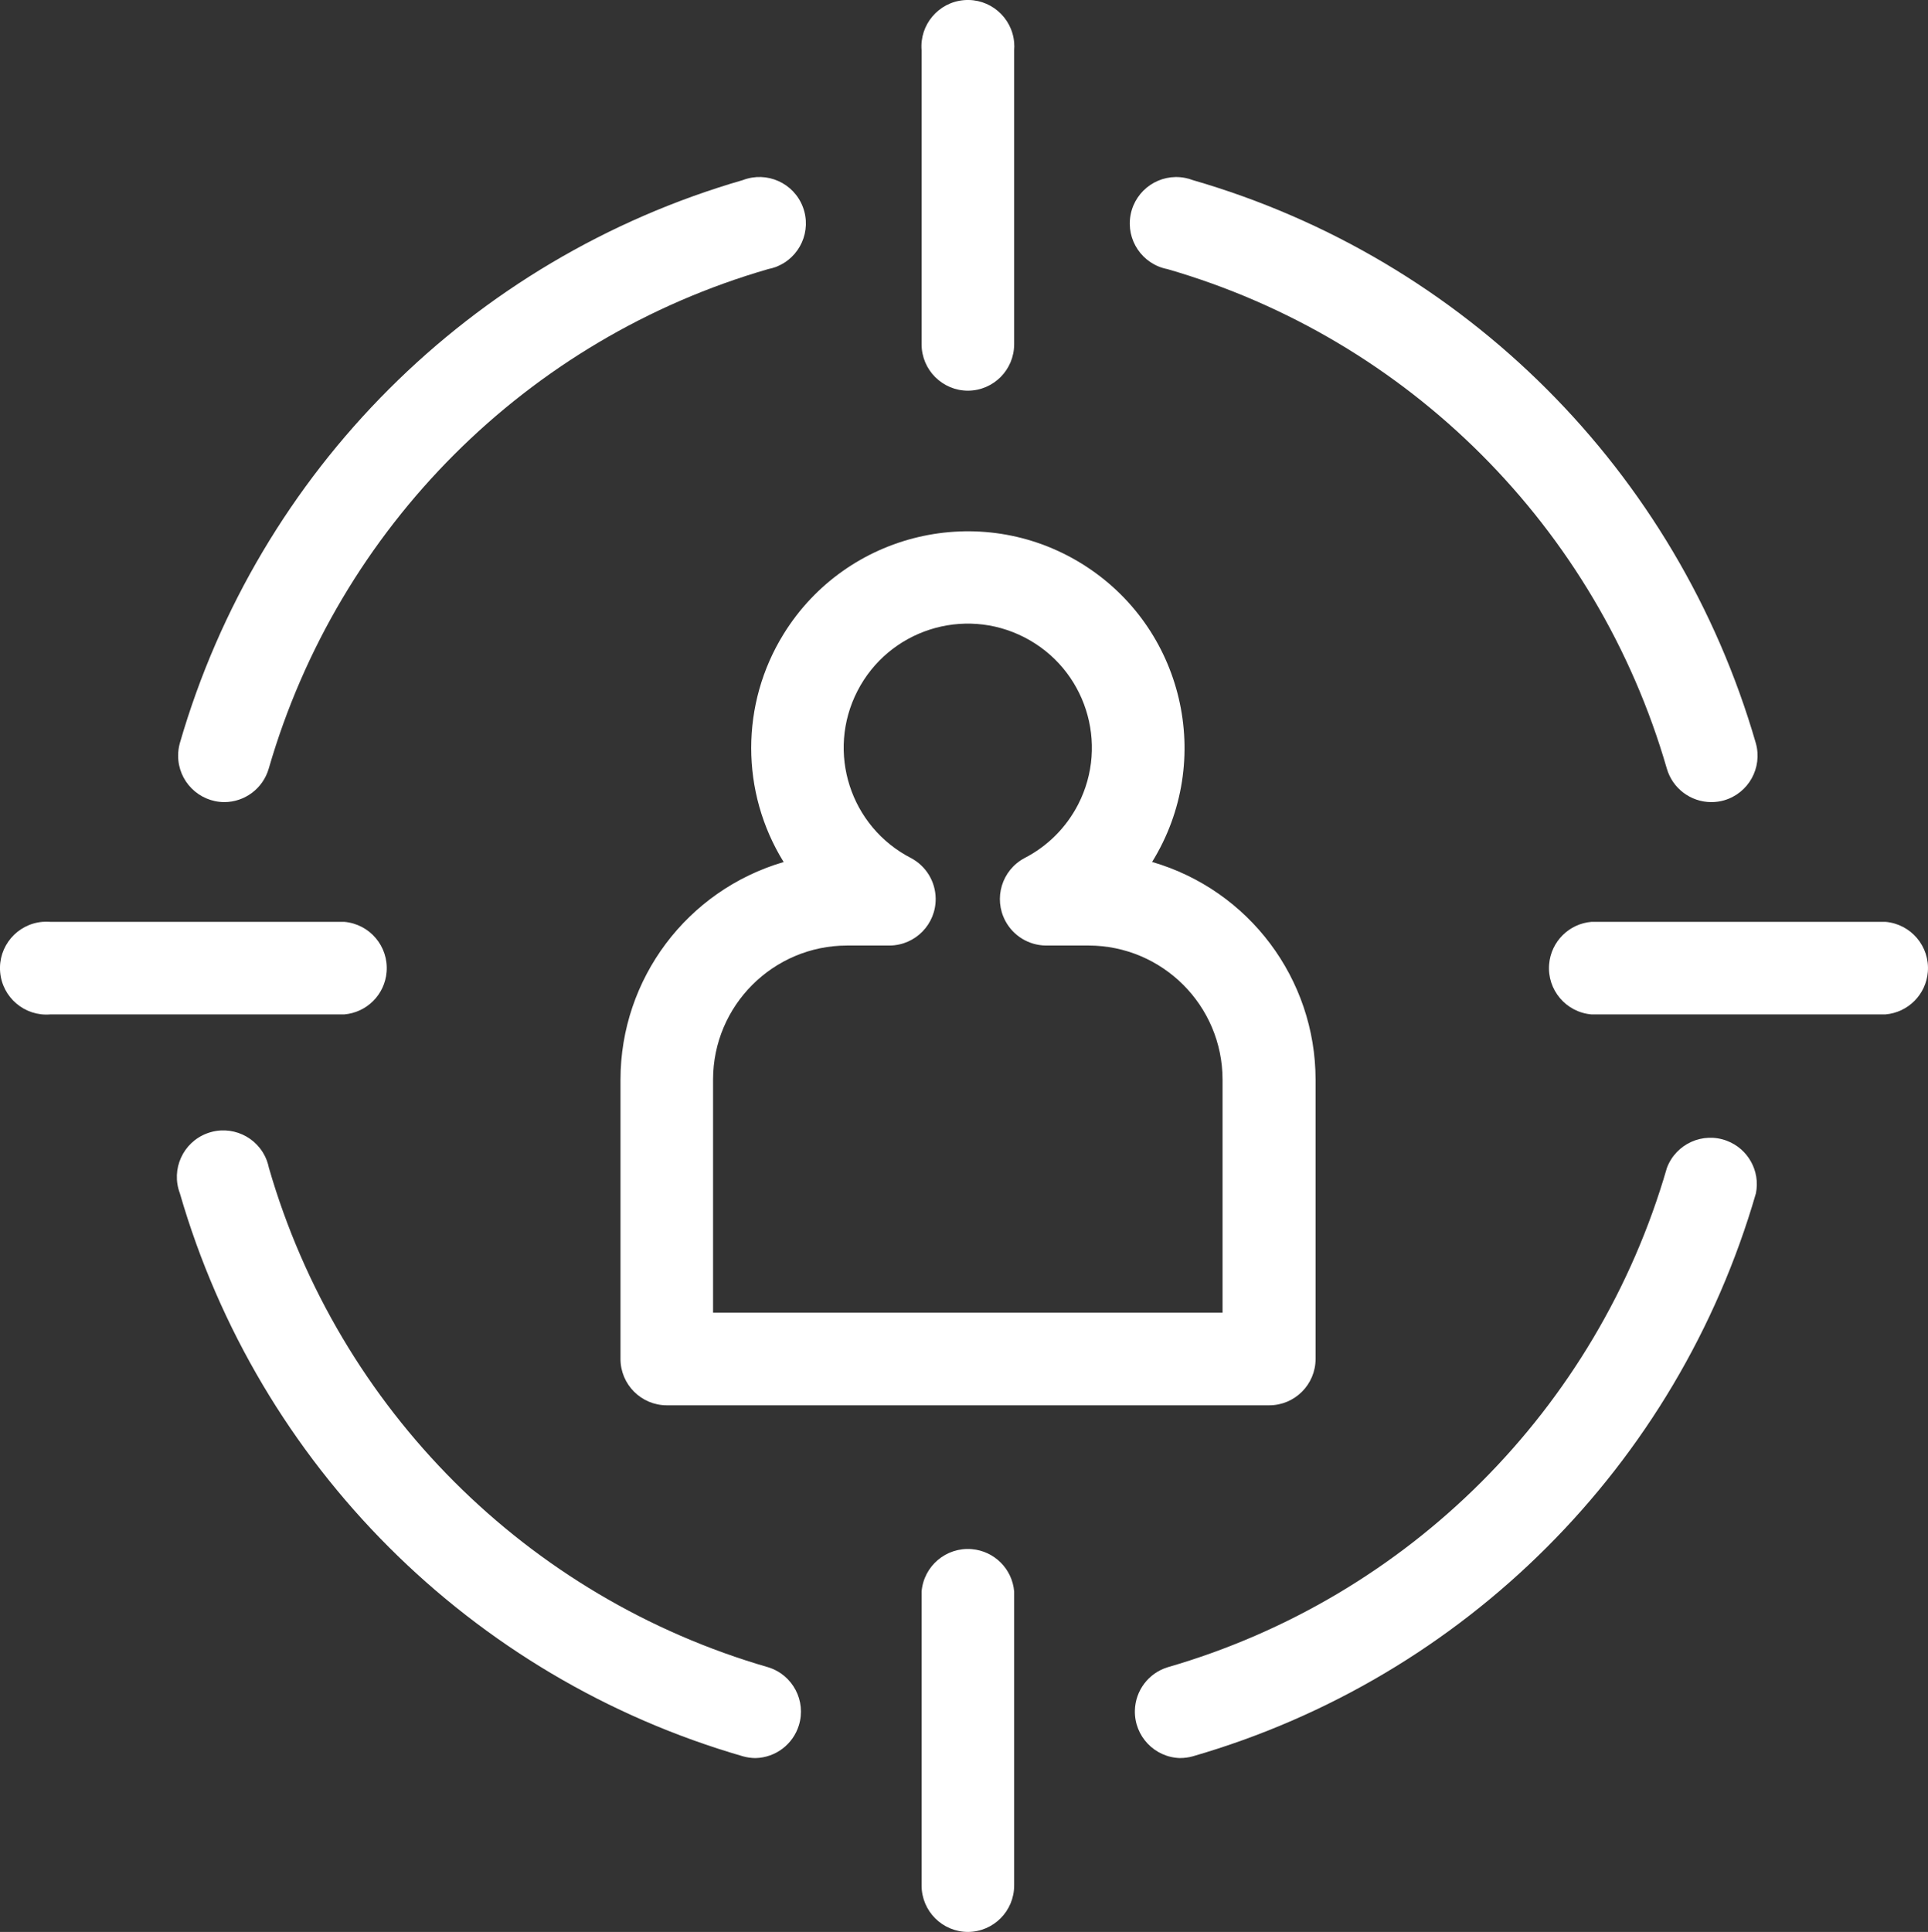 <?xml version="1.0" encoding="UTF-8"?> <!-- Generator: Adobe Illustrator 25.0.0, SVG Export Plug-In . SVG Version: 6.00 Build 0) --> <svg xmlns="http://www.w3.org/2000/svg" xmlns:xlink="http://www.w3.org/1999/xlink" version="1.1" id="Layer_1" x="0px" y="0px" viewBox="0 0 53.966 54.072" style="enable-background:new 0 0 53.966 54.072;" xml:space="preserve"><rect x="0" y="0" width="53.966" height="54.072" fill="#333333" stroke="none"/> <style type="text/css"> .st0{fill:#FFFFFF;} </style> <g id="Group_647" transform="translate(-88.165 -63.003)"> <g id="Group_602" transform="translate(88.165 63.003)"> <path id="Path_440" class="st0" d="M27.096,10.935c-0.718,0-1.3-0.582-1.3-1.3l0,0v-8.227 c-0.06-0.715,0.472-1.344,1.187-1.404s1.344,0.472,1.404,1.187 c0.006,0.072,0.006,0.144,0,0.216v8.227 C28.387,10.35,27.811,10.93,27.096,10.935z"></path> <path id="Path_441" class="st0" d="M27.096,54.072c-0.718,0-1.3-0.582-1.3-1.3v-8.227 c0.06-0.715,0.688-1.247,1.404-1.187c0.633,0.053,1.135,0.555,1.187,1.187 v8.227C28.387,53.487,27.811,54.067,27.096,54.072z"></path> <path id="Path_442" class="st0" d="M52.774,28.392h-8.226 c-0.715-0.06-1.247-0.688-1.187-1.404c0.053-0.633,0.555-1.135,1.187-1.187 h8.226c0.715,0.06,1.247,0.688,1.187,1.404 C53.909,27.837,53.407,28.339,52.774,28.392z"></path> <path id="Path_443" class="st0" d="M9.635,28.392h-8.227c-0.715,0.06-1.344-0.472-1.404-1.187 s0.472-1.344,1.187-1.404c0.072-0.006,0.144-0.006,0.216,0h8.227 c0.715,0.06,1.247,0.688,1.187,1.404C10.77,27.837,10.268,28.339,9.635,28.392z "></path> </g> <g id="Group_603" transform="translate(105.42 77.749)"> <path id="Path_446" class="st0" d="M14.992,9.381c1.763-2.848,0.883-6.585-1.964-8.348 s-6.585-0.883-8.348,1.964c-1.211,1.956-1.211,4.428,0,6.384 c-2.704,0.792-4.564,3.27-4.567,6.088v7.818c0,0.718,0.582,1.3,1.3,1.3 l0,0h16.856c0.718,0,1.3-0.582,1.3-1.3l0,0v-7.817 c-0.003-2.818-1.862-5.297-4.567-6.089L14.992,9.381z M16.969,21.992H2.704 v-6.523c0.002-2.07,1.68-3.748,3.75-3.751h1.2 c0.718-0.01,1.292-0.601,1.281-1.318C8.929,9.926,8.665,9.494,8.247,9.271 C6.541,8.395,5.868,6.301,6.745,4.595c0.876-1.706,2.97-2.379,4.676-1.502 c1.706,0.876,2.379,2.97,1.502,4.676c-0.332,0.645-0.857,1.171-1.502,1.502 c-0.634,0.338-0.873,1.125-0.535,1.759c0.223,0.418,0.656,0.682,1.129,0.688 h1.2c2.07,0.003,3.748,1.681,3.75,3.751v6.523H16.969z"></path> </g> <path id="Path_447" class="st0" d="M136.065,85.453c-0.578-0.002-1.085-0.385-1.245-0.94 c-1.952-6.749-7.229-12.026-13.978-13.978c-0.705-0.136-1.166-0.818-1.03-1.523 c0.136-0.705,0.818-1.166,1.523-1.03c0.074,0.014,0.147,0.035,0.217,0.062 c7.61,2.201,13.559,8.15,15.76,15.76c0.193,0.688-0.205,1.402-0.891,1.6 C136.305,85.437,136.186,85.453,136.065,85.453z"></path> <path id="Path_448" class="st0" d="M94.446,85.453c-0.718-0.003-1.298-0.587-1.295-1.305 c0-0.117,0.017-0.234,0.048-0.346c2.201-7.609,8.151-13.558,15.76-15.759 c0.671-0.256,1.422,0.08,1.678,0.751s-0.08,1.422-0.751,1.678 c-0.07,0.027-0.143,0.048-0.217,0.062c-6.75,1.951-12.028,7.228-13.981,13.978 c-0.16,0.556-0.667,0.939-1.245,0.941H94.446z"></path> <path id="Path_449" class="st0" d="M109.315,112.209c-0.12-0-0.24-0.017-0.356-0.05 c-7.609-2.201-13.559-8.15-15.76-15.759c-0.253-0.672,0.087-1.422,0.759-1.675 c0.672-0.253,1.422,0.087,1.675,0.759c0.025,0.067,0.045,0.136,0.059,0.206 c1.952,6.749,7.229,12.026,13.978,13.978c0.686,0.213,1.069,0.942,0.855,1.627 C110.359,111.828,109.872,112.195,109.315,112.209z"></path> <path id="Path_450" class="st0" d="M121.199,112.209c-0.718-0.018-1.285-0.614-1.268-1.332 c0.014-0.557,0.381-1.044,0.914-1.209c6.749-1.952,12.026-7.229,13.978-13.978 c0.253-0.672,1.003-1.012,1.675-0.759c0.595,0.224,0.941,0.845,0.817,1.469 c-2.201,7.609-8.151,13.558-15.76,15.759c-0.116,0.033-0.236,0.049-0.356,0.049 V112.209z"></path> </g> </svg> 